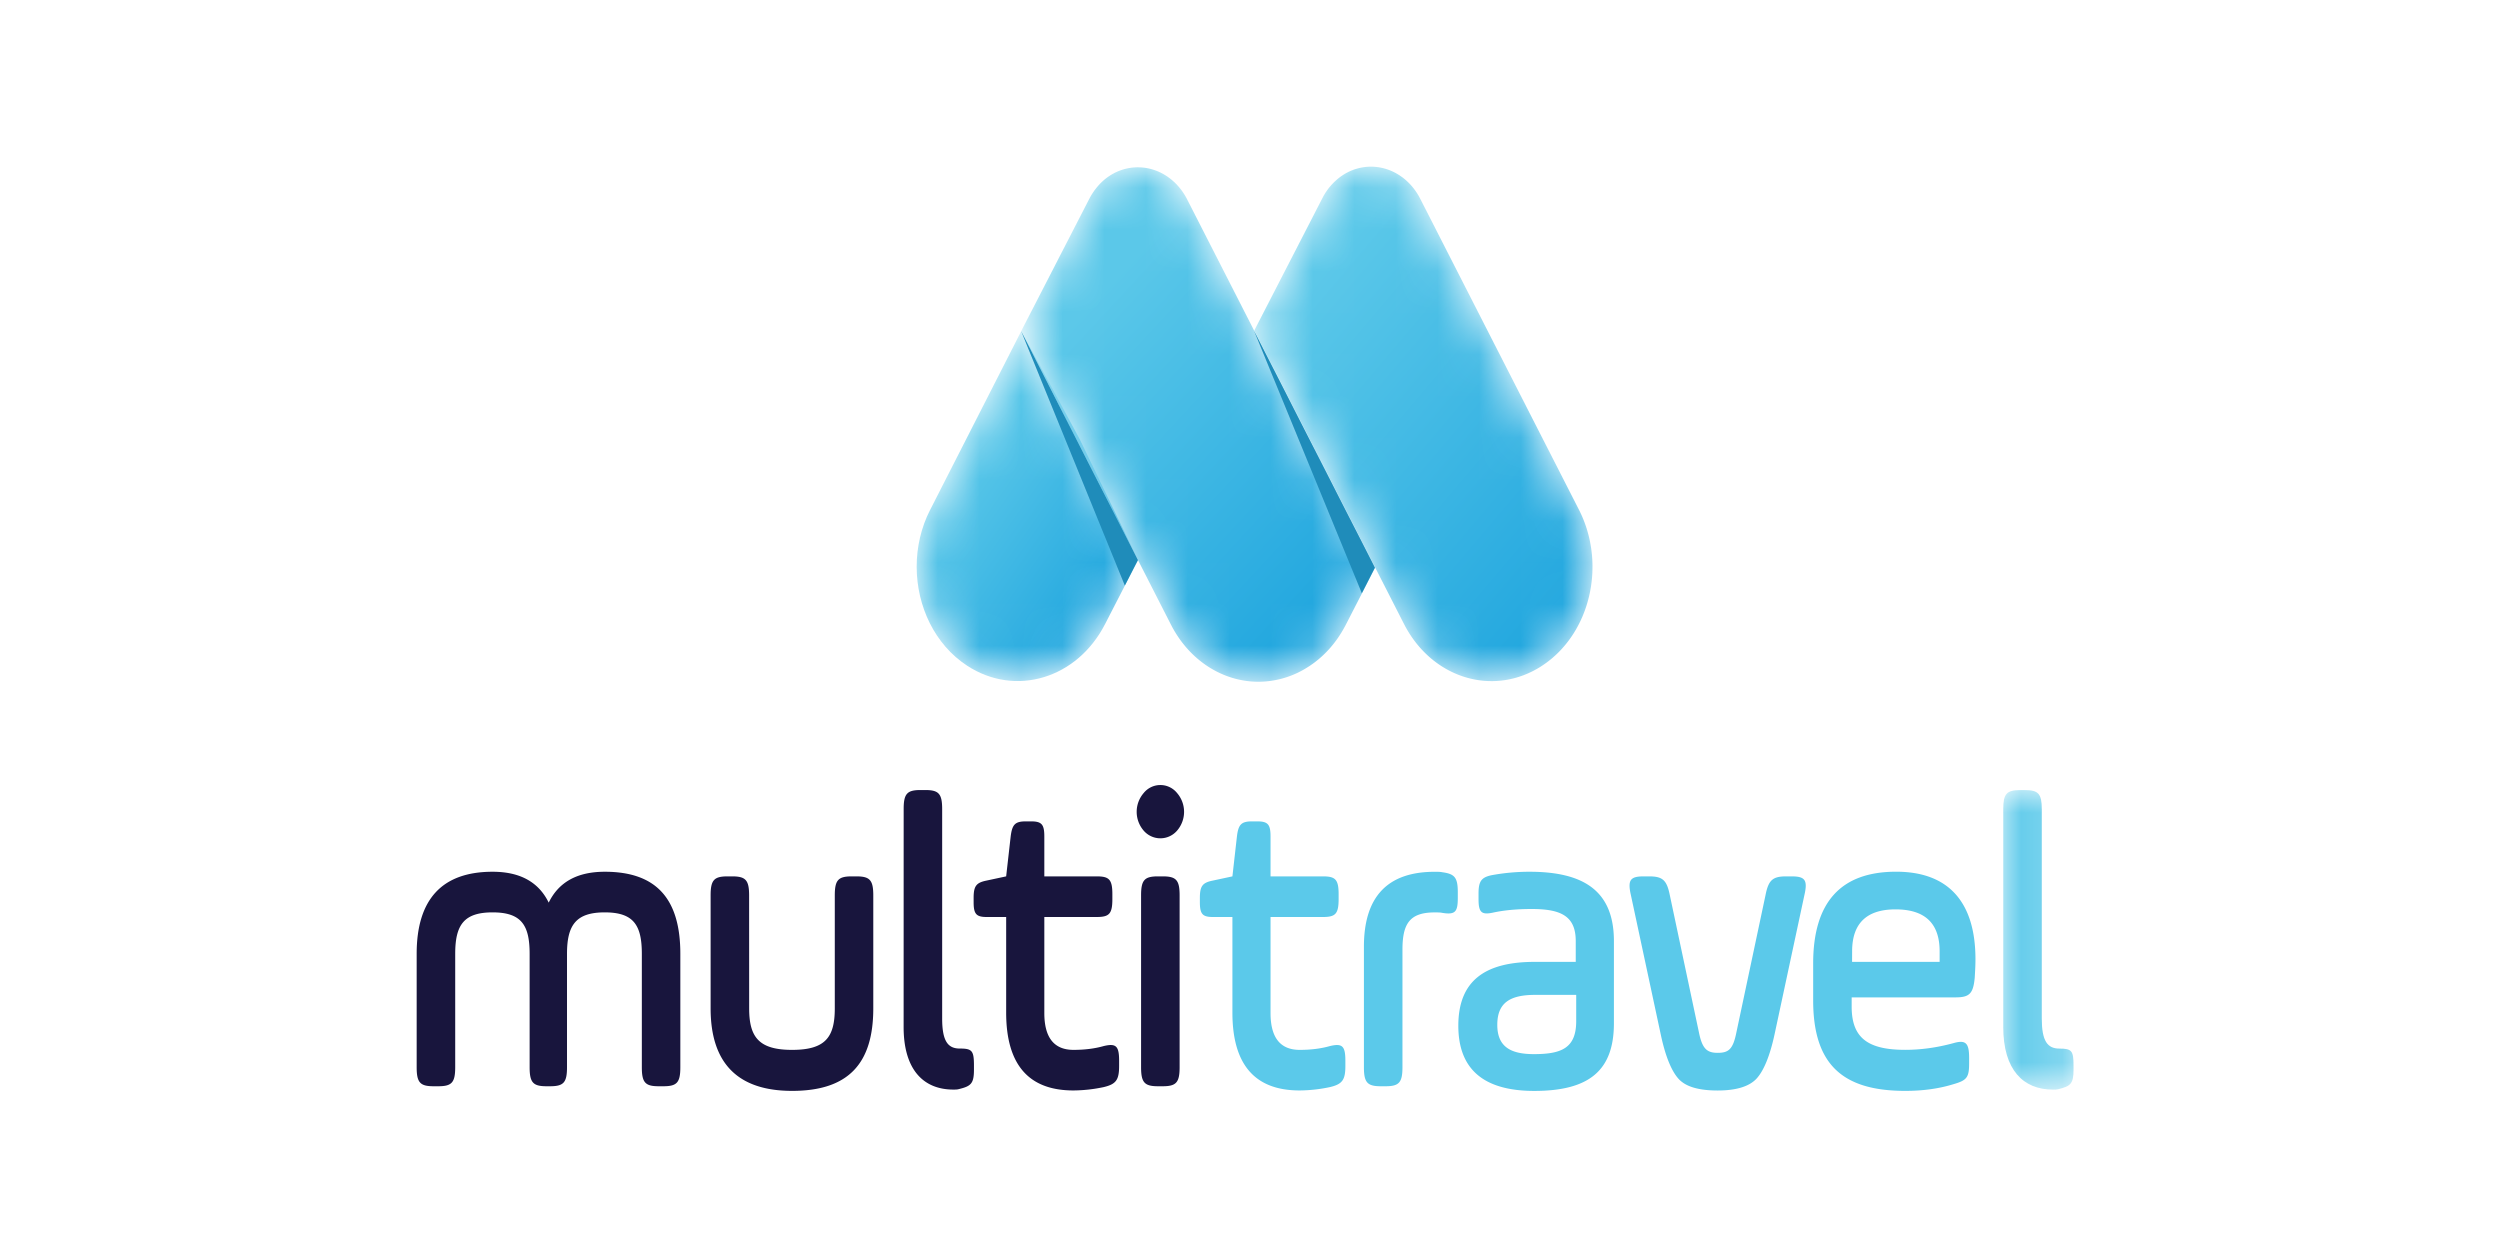 <svg width="60" height="30" viewBox="0 0 60 30" fill="none" xmlns="http://www.w3.org/2000/svg"><mask id="a" style="mask-type:alpha" maskUnits="userSpaceOnUse" x="0" y="0" width="60" height="30"><path fill="#D9D9D9" d="M0 0h60v30H0z"/></mask><g mask="url(#a)"><path fill-rule="evenodd" clip-rule="evenodd" d="M10.925 25.613c0 .366-.081.457-.404.457h-.117c-.323 0-.404-.091-.404-.457v-2.721c0-1.31.61-1.97 1.822-1.97.655 0 1.104.244 1.347.741.242-.497.69-.741 1.346-.741 1.257 0 1.813.67 1.813 1.97v2.721c0 .366-.08.457-.404.457h-.117c-.323 0-.403-.091-.403-.457v-2.721c0-.69-.198-.995-.89-.995-.69 0-.906.304-.906.995v2.721c0 .366-.08.457-.404.457h-.09c-.322 0-.403-.091-.403-.457v-2.721c0-.69-.198-.995-.889-.995s-.897.304-.897.995zm7.055-1.412c0 .691.233.996 1.031.996.8 0 1.024-.305 1.024-.996v-2.71c0-.366.08-.458.404-.458h.116c.323 0 .404.092.404.457v2.711c0 1.31-.583 1.98-1.948 1.98-1.301 0-1.956-.66-1.956-1.98v-2.71c0-.366.08-.458.404-.458h.116c.323 0 .404.092.404.457zm3.708-4.783c0-.366.08-.457.403-.457h.117c.323 0 .404.091.404.457v5.026c0 .539.135.721.422.721.296 0 .341.051.341.407v.101c0 .335-.072.396-.368.467-.036.01-.08.01-.126.01-.718 0-1.194-.477-1.194-1.502zm1.679 2.132c0-.284.063-.365.305-.415l.476-.102.108-.955c.036-.294.108-.365.368-.365h.117c.26 0 .323.071.323.365v.955h1.256c.296 0 .377.071.377.426v.122c0 .356-.08.427-.377.427h-1.256v2.305q0 .884.7.884.405 0 .727-.092c.296-.07.368 0 .368.356v.121c0 .335-.072.437-.368.508a3.6 3.6 0 0 1-.727.081q-1.616.002-1.616-1.868v-2.295h-.467c-.25 0-.314-.071-.314-.356zm4.019-.06c0-.366.08-.457.404-.457h.117c.323 0 .404.091.404.457v4.123c0 .365-.081.457-.404.457h-.117c-.323 0-.404-.092-.404-.457zm.063-2.458a.514.514 0 0 1 .8 0 .69.69 0 0 1 0 .904.528.528 0 0 1-.8 0 .69.69 0 0 1 0-.904" fill="#18153D"/><path fill-rule="evenodd" clip-rule="evenodd" d="M28.797 21.55c0-.284.063-.365.305-.415l.476-.102.108-.955c.035-.294.107-.365.367-.365h.117c.26 0 .323.071.323.365v.955h1.257c.296 0 .377.071.377.426v.122c0 .356-.08.427-.377.427h-1.257v2.305q0 .884.7.884.405 0 .727-.092c.297-.07.369 0 .369.356v.121c0 .335-.072.437-.369.508a3.6 3.6 0 0 1-.727.081q-1.615.002-1.615-1.868v-2.295h-.467c-.251 0-.314-.071-.314-.356zm4.862 4.063c0 .366-.081.457-.404.457h-.117c-.323 0-.404-.091-.404-.457V22.72q0-1.797 1.697-1.797c.072 0 .135 0 .18.01.296.04.376.122.376.477v.142c0 .336-.062.407-.377.356-.044-.01-.107-.01-.18-.01-.6 0-.771.274-.771.893zm4.17-1.736h-.987c-.62 0-.907.203-.907.72 0 .54.341.702.88.702.673 0 1.014-.153 1.014-.793zm.905.68c0 1.127-.583 1.625-1.912 1.625-1.212 0-1.822-.518-1.822-1.564 0-1.086.646-1.533 1.831-1.533h.987v-.498c0-.599-.35-.771-1.059-.771q-.539 0-.942.09c-.26.052-.332-.01-.332-.324v-.142c0-.295.072-.386.323-.437a5 5 0 0 1 .898-.081c1.301 0 2.028.457 2.028 1.665zm2.041.223c.08.396.197.488.449.488.26 0 .368-.082.449-.488l.7-3.3c.071-.355.17-.447.493-.447h.135c.323 0 .386.092.305.447l-.718 3.351c-.108.498-.251.853-.422 1.046s-.484.295-.942.295-.772-.092-.943-.285-.314-.548-.422-1.056l-.718-3.351c-.08-.355-.018-.447.305-.447h.135c.323 0 .422.092.494.447zm3.675-1.696h2.101v-.253c0-.67-.35-1.006-1.059-1.006-.691 0-1.041.335-1.041 1.006zm2.943.386c-.036.375-.125.467-.458.467H44.44v.223c0 .741.377 1.036 1.284 1.036.368 0 .754-.05 1.167-.163.287-.08.368 0 .368.356v.132c0 .335-.054.406-.368.497-.36.112-.745.163-1.167.163-1.508 0-2.208-.64-2.208-2.173v-.883c0-1.473.664-2.204 1.992-2.204 1.248 0 1.903.72 1.903 2.102 0 .152-.009.294-.018.447" fill="#5BC9EA"/><mask id="b" style="mask-type:luminance" maskUnits="userSpaceOnUse" x="48" y="18" width="2" height="9"><path fill-rule="evenodd" clip-rule="evenodd" d="M48.078 18.962h1.688v7.19h-1.688z" fill="#fff"/></mask><g mask="url(#b)"><path fill-rule="evenodd" clip-rule="evenodd" d="M48.078 19.419c0-.366.081-.457.404-.457h.117c.323 0 .404.091.404.457v5.026c0 .538.134.721.422.721.296 0 .34.051.34.407v.101c0 .335-.071.396-.367.467-.036.01-.081.01-.126.01-.718 0-1.194-.477-1.194-1.503z" fill="#5BC9EA"/></g><mask id="c" style="mask-type:luminance" maskUnits="userSpaceOnUse" x="22" y="7" width="6" height="10"><path fill-rule="evenodd" clip-rule="evenodd" d="M22.326 12.232h-.001c-.22.43-.324.9-.325 1.362v.012c.002.946.436 1.865 1.212 2.371 1.16.758 2.643.309 3.312-1.003l.789-1.534-1.4-2.9-1.403-2.593z" fill="#fff"/></mask><g mask="url(#c)"><path fill-rule="evenodd" clip-rule="evenodd" d="M22.326 12.232h-.001c-.22.43-.324.9-.325 1.362v.012c.002.946.436 1.865 1.212 2.371 1.16.758 2.643.309 3.312-1.003l.789-1.534-1.4-2.9-1.403-2.593z" fill="url(#d)"/></g><mask id="e" style="mask-type:luminance" maskUnits="userSpaceOnUse" x="30" y="4" width="9" height="13"><path fill-rule="evenodd" clip-rule="evenodd" d="M32.221 4.207a1.45 1.45 0 0 0-.475.532l-1.644 3.194 3.594 7.043c.67 1.311 2.152 1.76 3.311 1.004l.001-.001c1.159-.757 1.556-2.433.887-3.745l-3.808-7.461C33.834 4.277 33.375 4 32.903 4a1.24 1.24 0 0 0-.682.207" fill="#fff"/></mask><g mask="url(#e)"><path fill-rule="evenodd" clip-rule="evenodd" d="M32.221 4.207a1.45 1.45 0 0 0-.475.532l-1.644 3.194 3.594 7.043c.67 1.311 2.152 1.76 3.311 1.004l.001-.001c1.159-.757 1.556-2.433.887-3.745l-3.808-7.461C33.834 4.277 33.375 4 32.903 4a1.24 1.24 0 0 0-.682.207" fill="url(#f)"/></g><mask id="g" style="mask-type:luminance" maskUnits="userSpaceOnUse" x="24" y="4" width="9" height="13"><path fill-rule="evenodd" clip-rule="evenodd" d="M26.627 4.222c-.203.133-.36.32-.475.532l-1.644 3.194 3.594 7.042c.448.878 1.26 1.37 2.095 1.372h.013a2.2 2.2 0 0 0 1.203-.368h.001c.369-.24.66-.575.864-.96v.002l.725-1.412-.47-.923-.678-1.328-3.362-6.585c-.252-.496-.712-.773-1.184-.773a1.24 1.24 0 0 0-.682.207" fill="#fff"/></mask><g mask="url(#g)"><path fill-rule="evenodd" clip-rule="evenodd" d="M26.627 4.222c-.203.133-.36.32-.475.532l-1.644 3.194 3.594 7.042c.448.878 1.26 1.37 2.095 1.372h.013a2.2 2.2 0 0 0 1.203-.368h.001c.369-.24.66-.575.864-.96v.002l.725-1.412-.47-.923-.678-1.328-3.362-6.585c-.252-.496-.712-.773-1.184-.773a1.24 1.24 0 0 0-.682.207" fill="url(#h)"/></g><path fill-rule="evenodd" clip-rule="evenodd" d="m27.311 13.442-2.803-5.493 2.488 6.105zm5.687.182-2.904-5.691 2.59 6.305z" fill="#1F8CBA"/></g><defs><linearGradient id="d" x1="21.721" y1="12.994" x2="25.539" y2="15.674" gradientUnits="userSpaceOnUse"><stop stop-color="#5BC8E9"/><stop offset="1" stop-color="#24A8DF"/></linearGradient><linearGradient id="f" x1="28.962" y1="9.745" x2="36.258" y2="15.926" gradientUnits="userSpaceOnUse"><stop stop-color="#5BC8E9"/><stop offset="1" stop-color="#24A8DF"/></linearGradient><linearGradient id="h" x1="23.819" y1="9.826" x2="30.264" y2="15.805" gradientUnits="userSpaceOnUse"><stop stop-color="#5BC8E9"/><stop offset="1" stop-color="#24A8DF"/></linearGradient></defs></svg>